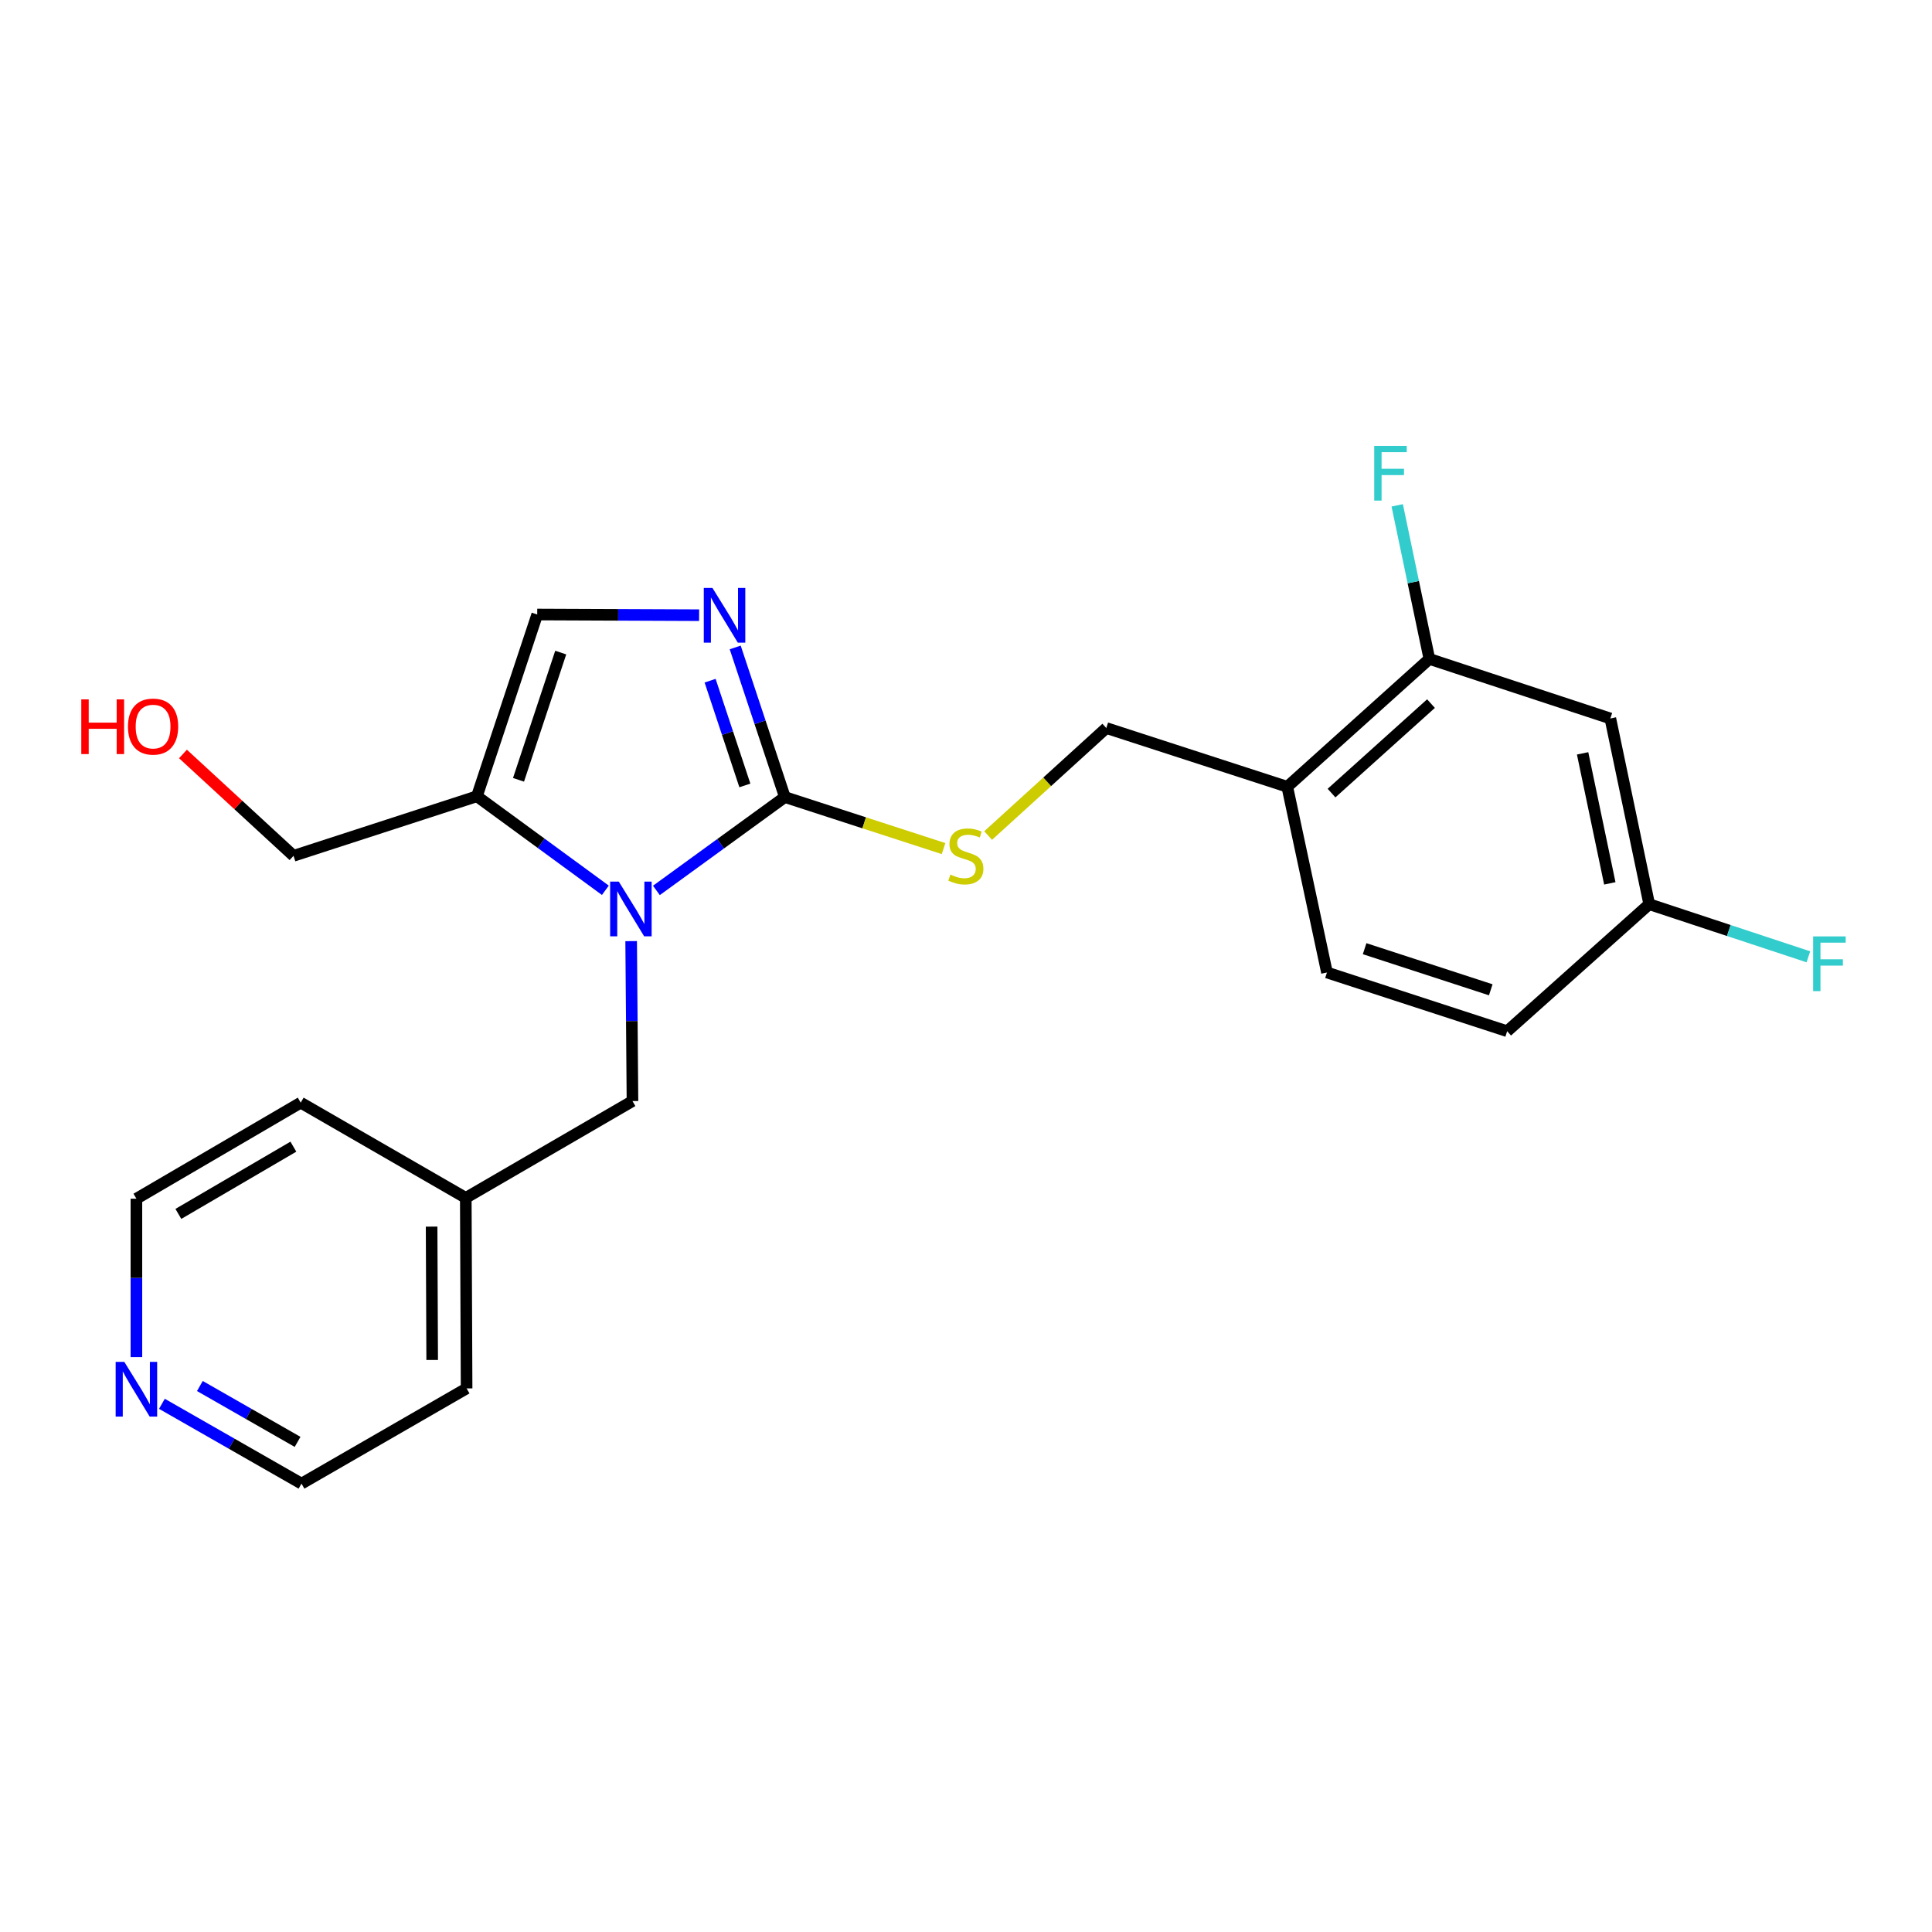 <?xml version='1.0' encoding='iso-8859-1'?>
<svg version='1.1' baseProfile='full'
              xmlns='http://www.w3.org/2000/svg'
                      xmlns:rdkit='http://www.rdkit.org/xml'
                      xmlns:xlink='http://www.w3.org/1999/xlink'
                  xml:space='preserve'
width='1000px' height='1000px' viewBox='0 0 1000 1000'>
<!-- END OF HEADER -->
<rect style='opacity:1.0;fill:#FFFFFF;stroke:none' width='1000' height='1000' x='0' y='0'> </rect>
<path class='bond-0' d='M 339.75,460.883 L 372.998,436.724' style='fill:none;fill-rule:evenodd;stroke:#0000FF;stroke-width:6px;stroke-linecap:butt;stroke-linejoin:miter;stroke-opacity:1' />
<path class='bond-0' d='M 372.998,436.724 L 406.246,412.564' style='fill:none;fill-rule:evenodd;stroke:#000000;stroke-width:6px;stroke-linecap:butt;stroke-linejoin:miter;stroke-opacity:1' />
<path class='bond-2' d='M 313.338,460.81 L 280.093,436.48' style='fill:none;fill-rule:evenodd;stroke:#0000FF;stroke-width:6px;stroke-linecap:butt;stroke-linejoin:miter;stroke-opacity:1' />
<path class='bond-2' d='M 280.093,436.48 L 246.848,412.15' style='fill:none;fill-rule:evenodd;stroke:#000000;stroke-width:6px;stroke-linecap:butt;stroke-linejoin:miter;stroke-opacity:1' />
<path class='bond-7' d='M 326.684,487.123 L 327.025,528.517' style='fill:none;fill-rule:evenodd;stroke:#0000FF;stroke-width:6px;stroke-linecap:butt;stroke-linejoin:miter;stroke-opacity:1' />
<path class='bond-7' d='M 327.025,528.517 L 327.366,569.911' style='fill:none;fill-rule:evenodd;stroke:#000000;stroke-width:6px;stroke-linecap:butt;stroke-linejoin:miter;stroke-opacity:1' />
<path class='bond-1' d='M 406.246,412.564 L 393.395,373.839' style='fill:none;fill-rule:evenodd;stroke:#000000;stroke-width:6px;stroke-linecap:butt;stroke-linejoin:miter;stroke-opacity:1' />
<path class='bond-1' d='M 393.395,373.839 L 380.543,335.114' style='fill:none;fill-rule:evenodd;stroke:#0000FF;stroke-width:6px;stroke-linecap:butt;stroke-linejoin:miter;stroke-opacity:1' />
<path class='bond-1' d='M 385.542,406.538 L 376.546,379.431' style='fill:none;fill-rule:evenodd;stroke:#000000;stroke-width:6px;stroke-linecap:butt;stroke-linejoin:miter;stroke-opacity:1' />
<path class='bond-1' d='M 376.546,379.431 L 367.55,352.323' style='fill:none;fill-rule:evenodd;stroke:#0000FF;stroke-width:6px;stroke-linecap:butt;stroke-linejoin:miter;stroke-opacity:1' />
<path class='bond-4' d='M 406.246,412.564 L 447.313,425.894' style='fill:none;fill-rule:evenodd;stroke:#000000;stroke-width:6px;stroke-linecap:butt;stroke-linejoin:miter;stroke-opacity:1' />
<path class='bond-4' d='M 447.313,425.894 L 488.379,439.224' style='fill:none;fill-rule:evenodd;stroke:#CCCC00;stroke-width:6px;stroke-linecap:butt;stroke-linejoin:miter;stroke-opacity:1' />
<path class='bond-23' d='M 361.858,318.421 L 319.96,318.246' style='fill:none;fill-rule:evenodd;stroke:#0000FF;stroke-width:6px;stroke-linecap:butt;stroke-linejoin:miter;stroke-opacity:1' />
<path class='bond-23' d='M 319.96,318.246 L 278.063,318.071' style='fill:none;fill-rule:evenodd;stroke:#000000;stroke-width:6px;stroke-linecap:butt;stroke-linejoin:miter;stroke-opacity:1' />
<path class='bond-3' d='M 246.848,412.15 L 278.063,318.071' style='fill:none;fill-rule:evenodd;stroke:#000000;stroke-width:6px;stroke-linecap:butt;stroke-linejoin:miter;stroke-opacity:1' />
<path class='bond-3' d='M 268.379,403.629 L 290.23,337.773' style='fill:none;fill-rule:evenodd;stroke:#000000;stroke-width:6px;stroke-linecap:butt;stroke-linejoin:miter;stroke-opacity:1' />
<path class='bond-16' d='M 246.848,412.15 L 151.931,442.97' style='fill:none;fill-rule:evenodd;stroke:#000000;stroke-width:6px;stroke-linecap:butt;stroke-linejoin:miter;stroke-opacity:1' />
<path class='bond-9' d='M 511.458,432.474 L 542.038,404.653' style='fill:none;fill-rule:evenodd;stroke:#CCCC00;stroke-width:6px;stroke-linecap:butt;stroke-linejoin:miter;stroke-opacity:1' />
<path class='bond-9' d='M 542.038,404.653 L 572.618,376.832' style='fill:none;fill-rule:evenodd;stroke:#000000;stroke-width:6px;stroke-linecap:butt;stroke-linejoin:miter;stroke-opacity:1' />
<path class='bond-5' d='M 739.837,341.061 L 666.292,407.229' style='fill:none;fill-rule:evenodd;stroke:#000000;stroke-width:6px;stroke-linecap:butt;stroke-linejoin:miter;stroke-opacity:1' />
<path class='bond-5' d='M 740.679,364.183 L 689.198,410.501' style='fill:none;fill-rule:evenodd;stroke:#000000;stroke-width:6px;stroke-linecap:butt;stroke-linejoin:miter;stroke-opacity:1' />
<path class='bond-8' d='M 739.837,341.061 L 833.512,371.881' style='fill:none;fill-rule:evenodd;stroke:#000000;stroke-width:6px;stroke-linecap:butt;stroke-linejoin:miter;stroke-opacity:1' />
<path class='bond-13' d='M 739.837,341.061 L 731.516,301.313' style='fill:none;fill-rule:evenodd;stroke:#000000;stroke-width:6px;stroke-linecap:butt;stroke-linejoin:miter;stroke-opacity:1' />
<path class='bond-13' d='M 731.516,301.313 L 723.196,261.565' style='fill:none;fill-rule:evenodd;stroke:#33CCCC;stroke-width:6px;stroke-linecap:butt;stroke-linejoin:miter;stroke-opacity:1' />
<path class='bond-6' d='M 666.292,407.229 L 572.618,376.832' style='fill:none;fill-rule:evenodd;stroke:#000000;stroke-width:6px;stroke-linecap:butt;stroke-linejoin:miter;stroke-opacity:1' />
<path class='bond-11' d='M 666.292,407.229 L 686.836,503.359' style='fill:none;fill-rule:evenodd;stroke:#000000;stroke-width:6px;stroke-linecap:butt;stroke-linejoin:miter;stroke-opacity:1' />
<path class='bond-14' d='M 327.366,569.911 L 241.088,620.023' style='fill:none;fill-rule:evenodd;stroke:#000000;stroke-width:6px;stroke-linecap:butt;stroke-linejoin:miter;stroke-opacity:1' />
<path class='bond-25' d='M 833.512,371.881 L 853.631,468.011' style='fill:none;fill-rule:evenodd;stroke:#000000;stroke-width:6px;stroke-linecap:butt;stroke-linejoin:miter;stroke-opacity:1' />
<path class='bond-25' d='M 819.153,389.937 L 833.237,457.229' style='fill:none;fill-rule:evenodd;stroke:#000000;stroke-width:6px;stroke-linecap:butt;stroke-linejoin:miter;stroke-opacity:1' />
<path class='bond-10' d='M 83.805,726.611 L 119.929,747.266' style='fill:none;fill-rule:evenodd;stroke:#0000FF;stroke-width:6px;stroke-linecap:butt;stroke-linejoin:miter;stroke-opacity:1' />
<path class='bond-10' d='M 119.929,747.266 L 156.053,767.922' style='fill:none;fill-rule:evenodd;stroke:#000000;stroke-width:6px;stroke-linecap:butt;stroke-linejoin:miter;stroke-opacity:1' />
<path class='bond-10' d='M 103.454,717.396 L 128.741,731.855' style='fill:none;fill-rule:evenodd;stroke:#0000FF;stroke-width:6px;stroke-linecap:butt;stroke-linejoin:miter;stroke-opacity:1' />
<path class='bond-10' d='M 128.741,731.855 L 154.028,746.314' style='fill:none;fill-rule:evenodd;stroke:#000000;stroke-width:6px;stroke-linecap:butt;stroke-linejoin:miter;stroke-opacity:1' />
<path class='bond-24' d='M 70.604,702.437 L 70.604,661.442' style='fill:none;fill-rule:evenodd;stroke:#0000FF;stroke-width:6px;stroke-linecap:butt;stroke-linejoin:miter;stroke-opacity:1' />
<path class='bond-24' d='M 70.604,661.442 L 70.604,620.447' style='fill:none;fill-rule:evenodd;stroke:#000000;stroke-width:6px;stroke-linecap:butt;stroke-linejoin:miter;stroke-opacity:1' />
<path class='bond-15' d='M 686.836,503.359 L 780.106,533.755' style='fill:none;fill-rule:evenodd;stroke:#000000;stroke-width:6px;stroke-linecap:butt;stroke-linejoin:miter;stroke-opacity:1' />
<path class='bond-15' d='M 706.327,491.039 L 771.616,512.317' style='fill:none;fill-rule:evenodd;stroke:#000000;stroke-width:6px;stroke-linecap:butt;stroke-linejoin:miter;stroke-opacity:1' />
<path class='bond-12' d='M 853.631,468.011 L 780.106,533.755' style='fill:none;fill-rule:evenodd;stroke:#000000;stroke-width:6px;stroke-linecap:butt;stroke-linejoin:miter;stroke-opacity:1' />
<path class='bond-17' d='M 853.631,468.011 L 894.824,481.629' style='fill:none;fill-rule:evenodd;stroke:#000000;stroke-width:6px;stroke-linecap:butt;stroke-linejoin:miter;stroke-opacity:1' />
<path class='bond-17' d='M 894.824,481.629 L 936.016,495.246' style='fill:none;fill-rule:evenodd;stroke:#33CCCC;stroke-width:6px;stroke-linecap:butt;stroke-linejoin:miter;stroke-opacity:1' />
<path class='bond-21' d='M 241.088,620.023 L 241.512,718.638' style='fill:none;fill-rule:evenodd;stroke:#000000;stroke-width:6px;stroke-linecap:butt;stroke-linejoin:miter;stroke-opacity:1' />
<path class='bond-21' d='M 223.399,634.892 L 223.696,703.922' style='fill:none;fill-rule:evenodd;stroke:#000000;stroke-width:6px;stroke-linecap:butt;stroke-linejoin:miter;stroke-opacity:1' />
<path class='bond-22' d='M 241.088,620.023 L 155.649,570.73' style='fill:none;fill-rule:evenodd;stroke:#000000;stroke-width:6px;stroke-linecap:butt;stroke-linejoin:miter;stroke-opacity:1' />
<path class='bond-18' d='M 151.931,442.97 L 123.318,416.609' style='fill:none;fill-rule:evenodd;stroke:#000000;stroke-width:6px;stroke-linecap:butt;stroke-linejoin:miter;stroke-opacity:1' />
<path class='bond-18' d='M 123.318,416.609 L 94.705,390.248' style='fill:none;fill-rule:evenodd;stroke:#FF0000;stroke-width:6px;stroke-linecap:butt;stroke-linejoin:miter;stroke-opacity:1' />
<path class='bond-19' d='M 156.053,767.922 L 241.512,718.638' style='fill:none;fill-rule:evenodd;stroke:#000000;stroke-width:6px;stroke-linecap:butt;stroke-linejoin:miter;stroke-opacity:1' />
<path class='bond-20' d='M 70.604,620.447 L 155.649,570.73' style='fill:none;fill-rule:evenodd;stroke:#000000;stroke-width:6px;stroke-linecap:butt;stroke-linejoin:miter;stroke-opacity:1' />
<path class='bond-20' d='M 92.32,628.315 L 151.852,593.513' style='fill:none;fill-rule:evenodd;stroke:#000000;stroke-width:6px;stroke-linecap:butt;stroke-linejoin:miter;stroke-opacity:1' />
<path  class='atom-0' d='M 320.287 456.317
L 329.567 471.317
Q 330.487 472.797, 331.967 475.477
Q 333.447 478.157, 333.527 478.317
L 333.527 456.317
L 337.287 456.317
L 337.287 484.637
L 333.407 484.637
L 323.447 468.237
Q 322.287 466.317, 321.047 464.117
Q 319.847 461.917, 319.487 461.237
L 319.487 484.637
L 315.807 484.637
L 315.807 456.317
L 320.287 456.317
' fill='#0000FF'/>
<path  class='atom-2' d='M 368.762 304.315
L 378.042 319.315
Q 378.962 320.795, 380.442 323.475
Q 381.922 326.155, 382.002 326.315
L 382.002 304.315
L 385.762 304.315
L 385.762 332.635
L 381.882 332.635
L 371.922 316.235
Q 370.762 314.315, 369.522 312.115
Q 368.322 309.915, 367.962 309.235
L 367.962 332.635
L 364.282 332.635
L 364.282 304.315
L 368.762 304.315
' fill='#0000FF'/>
<path  class='atom-5' d='M 491.921 452.69
Q 492.241 452.81, 493.561 453.37
Q 494.881 453.93, 496.321 454.29
Q 497.801 454.61, 499.241 454.61
Q 501.921 454.61, 503.481 453.33
Q 505.041 452.01, 505.041 449.73
Q 505.041 448.17, 504.241 447.21
Q 503.481 446.25, 502.281 445.73
Q 501.081 445.21, 499.081 444.61
Q 496.561 443.85, 495.041 443.13
Q 493.561 442.41, 492.481 440.89
Q 491.441 439.37, 491.441 436.81
Q 491.441 433.25, 493.841 431.05
Q 496.281 428.85, 501.081 428.85
Q 504.361 428.85, 508.081 430.41
L 507.161 433.49
Q 503.761 432.09, 501.201 432.09
Q 498.441 432.09, 496.921 433.25
Q 495.401 434.37, 495.441 436.33
Q 495.441 437.85, 496.201 438.77
Q 497.001 439.69, 498.121 440.21
Q 499.281 440.73, 501.201 441.33
Q 503.761 442.13, 505.281 442.93
Q 506.801 443.73, 507.881 445.37
Q 509.001 446.97, 509.001 449.73
Q 509.001 453.65, 506.361 455.77
Q 503.761 457.85, 499.401 457.85
Q 496.881 457.85, 494.961 457.29
Q 493.081 456.77, 490.841 455.85
L 491.921 452.69
' fill='#CCCC00'/>
<path  class='atom-11' d='M 64.344 704.903
L 73.624 719.903
Q 74.544 721.383, 76.024 724.063
Q 77.504 726.743, 77.584 726.903
L 77.584 704.903
L 81.344 704.903
L 81.344 733.223
L 77.464 733.223
L 67.504 716.823
Q 66.344 714.903, 65.104 712.703
Q 63.904 710.503, 63.544 709.823
L 63.544 733.223
L 59.864 733.223
L 59.864 704.903
L 64.344 704.903
' fill='#0000FF'/>
<path  class='atom-14' d='M 711.298 230.79
L 728.138 230.79
L 728.138 234.03
L 715.098 234.03
L 715.098 242.63
L 726.698 242.63
L 726.698 245.91
L 715.098 245.91
L 715.098 259.11
L 711.298 259.11
L 711.298 230.79
' fill='#33CCCC'/>
<path  class='atom-18' d='M 938.471 484.682
L 955.311 484.682
L 955.311 487.922
L 942.271 487.922
L 942.271 496.522
L 953.871 496.522
L 953.871 499.802
L 942.271 499.802
L 942.271 513.002
L 938.471 513.002
L 938.471 484.682
' fill='#33CCCC'/>
<path  class='atom-19' d='M 42.074 361.994
L 45.914 361.994
L 45.914 374.034
L 60.394 374.034
L 60.394 361.994
L 64.234 361.994
L 64.234 390.314
L 60.394 390.314
L 60.394 377.234
L 45.914 377.234
L 45.914 390.314
L 42.074 390.314
L 42.074 361.994
' fill='#FF0000'/>
<path  class='atom-19' d='M 66.234 376.074
Q 66.234 369.274, 69.594 365.474
Q 72.954 361.674, 79.234 361.674
Q 85.514 361.674, 88.874 365.474
Q 92.234 369.274, 92.234 376.074
Q 92.234 382.954, 88.834 386.874
Q 85.434 390.754, 79.234 390.754
Q 72.994 390.754, 69.594 386.874
Q 66.234 382.994, 66.234 376.074
M 79.234 387.554
Q 83.554 387.554, 85.874 384.674
Q 88.234 381.754, 88.234 376.074
Q 88.234 370.514, 85.874 367.714
Q 83.554 364.874, 79.234 364.874
Q 74.914 364.874, 72.554 367.674
Q 70.234 370.474, 70.234 376.074
Q 70.234 381.794, 72.554 384.674
Q 74.914 387.554, 79.234 387.554
' fill='#FF0000'/>
</svg>
